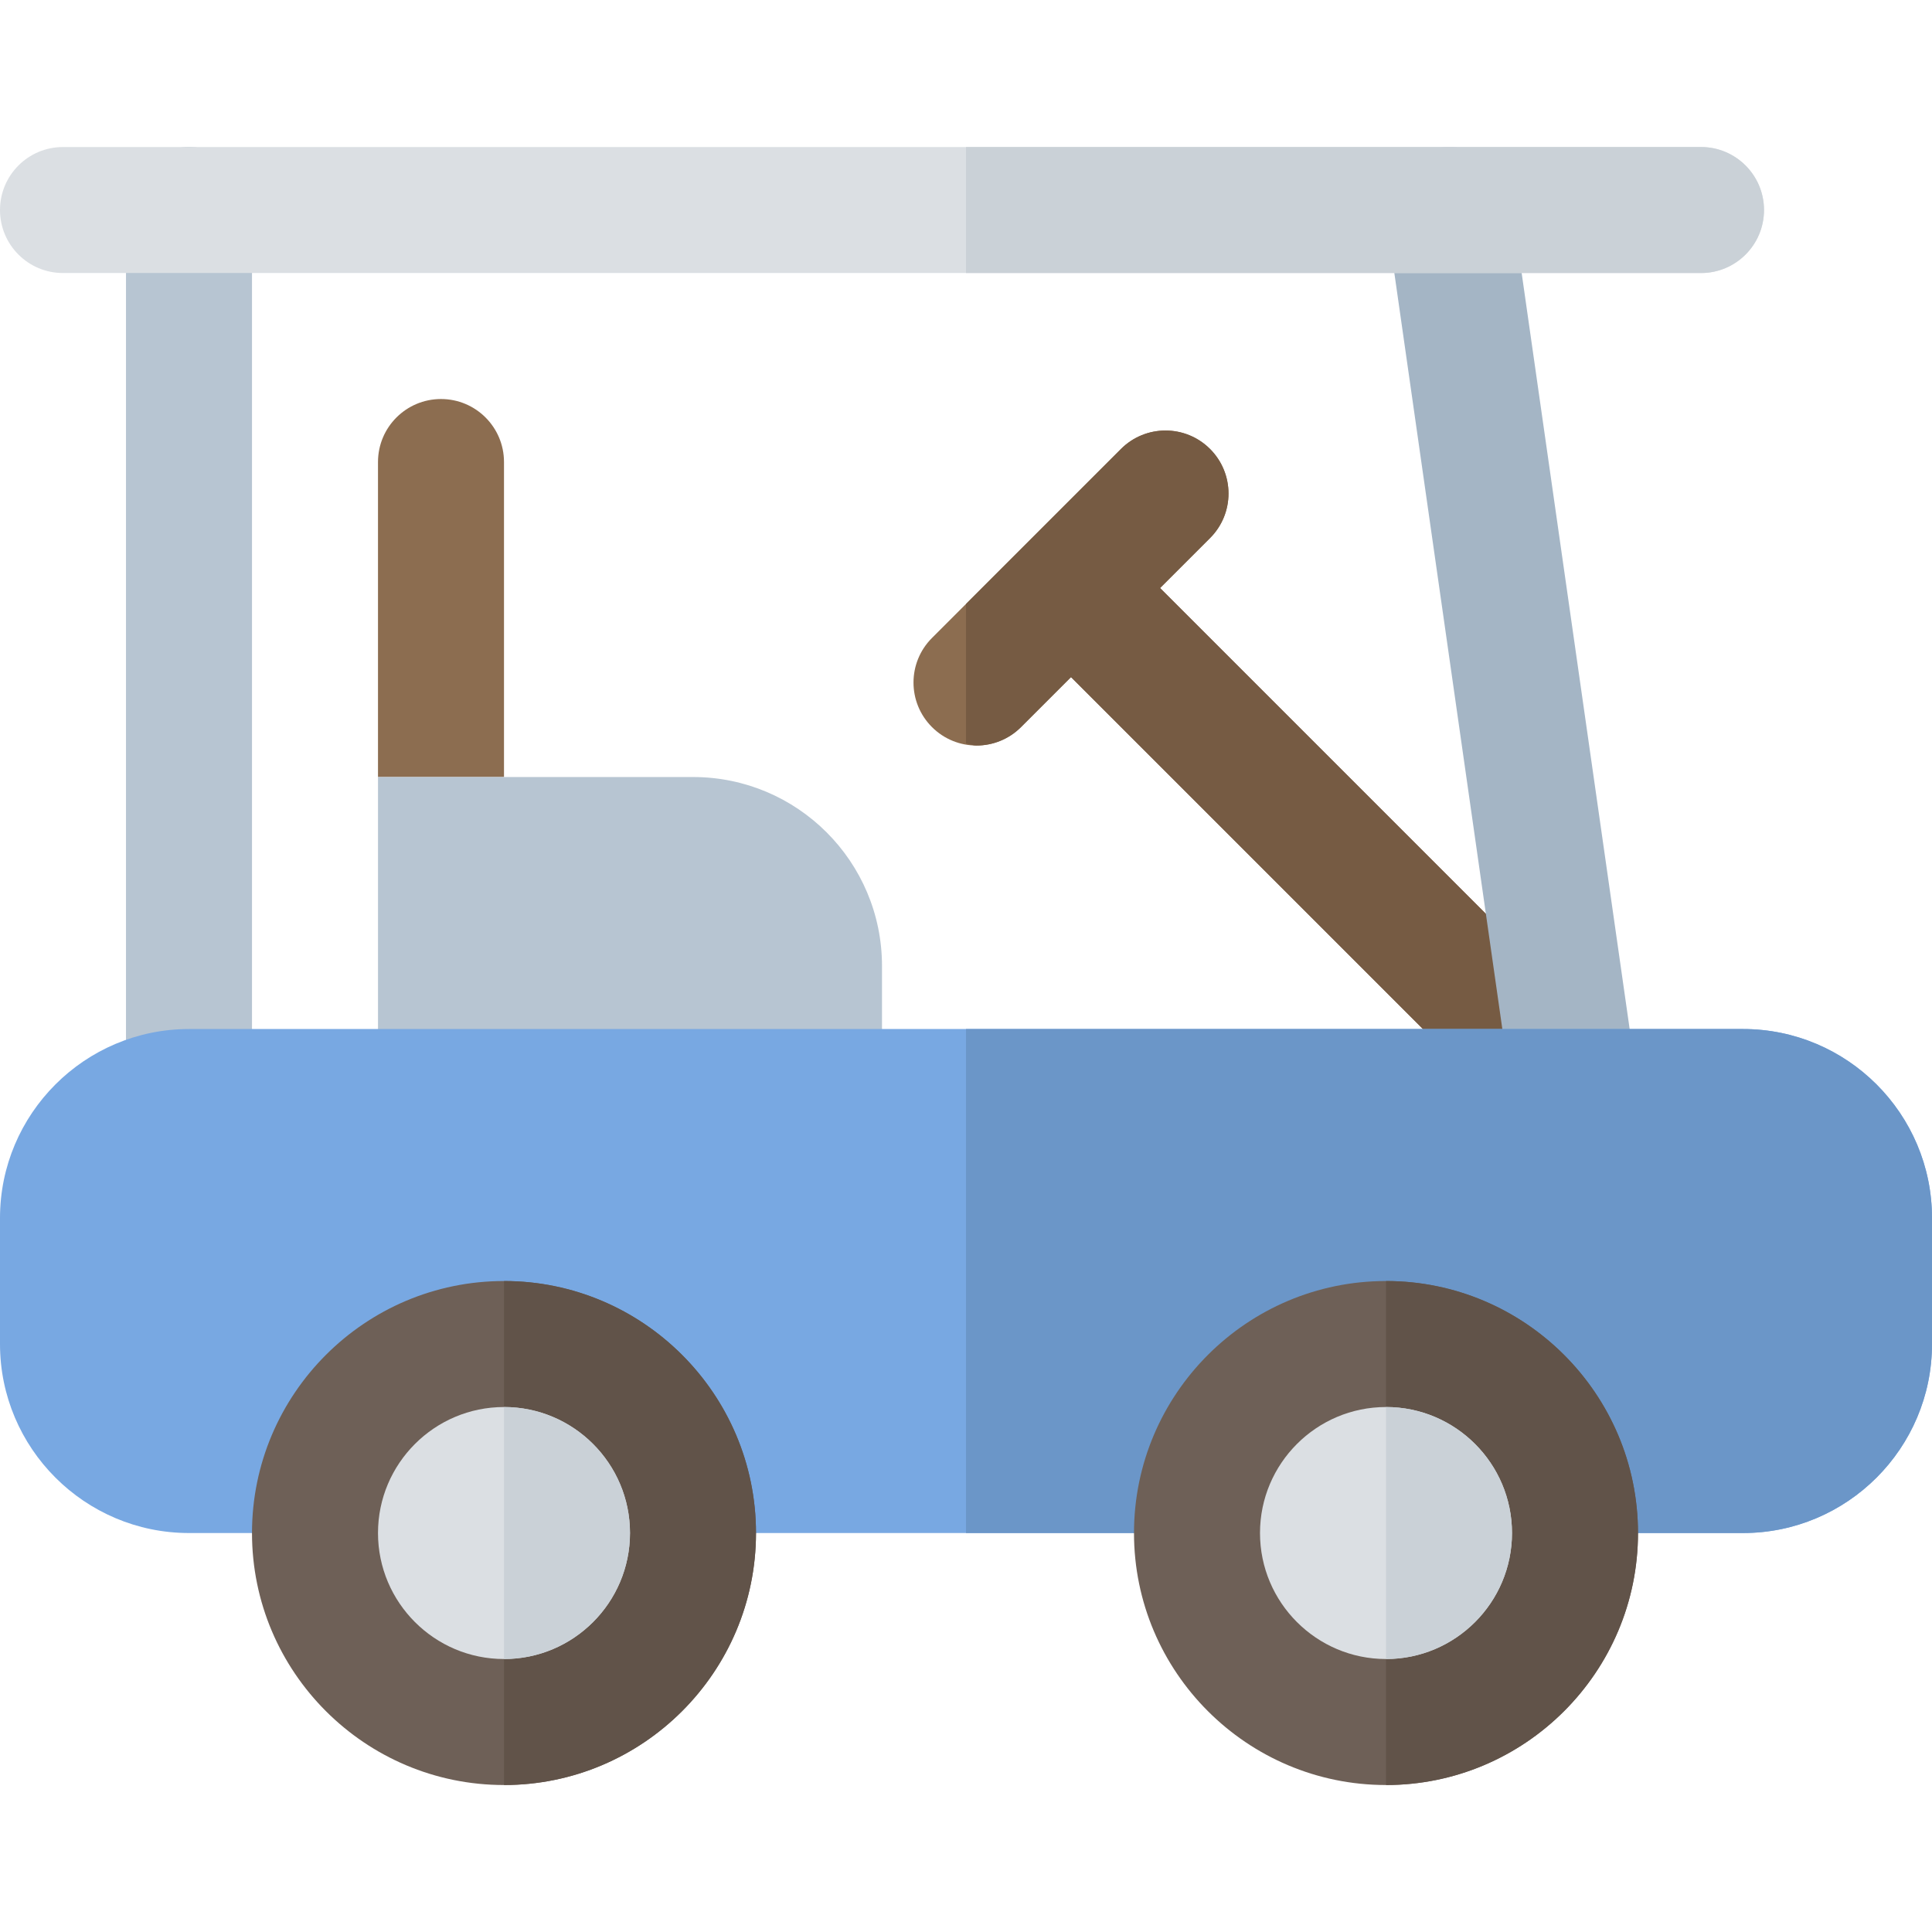<?xml version="1.0" encoding="iso-8859-1"?>
<!-- Generator: Adobe Illustrator 19.0.0, SVG Export Plug-In . SVG Version: 6.00 Build 0)  -->
<svg version="1.1" id="Layer_1" xmlns="http://www.w3.org/2000/svg" xmlns:xlink="http://www.w3.org/1999/xlink" x="0px" y="0px"
	 viewBox="0 0 512 512" style="enable-background:new 0 0 512 512;" xml:space="preserve">
<path style="fill:#8C6D50;" d="M133.565,205.92v-83.478c0-9.223-7.479-16.696-16.696-16.696s-16.696,7.473-16.696,16.696v83.478
	H133.565z"/>
<path style="fill:#B7C5D2;" d="M217.043,306.094H116.87c-9.22,0-16.696-7.475-16.696-16.696V205.92h83.478
	c27.662,0,50.087,22.424,50.087,50.087v33.391C233.739,298.619,226.264,306.094,217.043,306.094z"/>
<path style="fill:#8C6D50;" d="M429.195,277.595l-121.76-121.761l13.24-13.24c6.521-6.516,6.521-17.092,0-23.609
	c-6.521-6.521-17.087-6.521-23.609,0l-50.087,50.087c-6.521,6.516-6.521,17.092,0,23.609c3.261,3.261,7.533,4.892,11.804,4.892
	c4.271,0,8.544-1.631,11.804-4.892l13.24-13.239l121.761,121.761c3.261,3.261,7.533,4.892,11.804,4.892s8.544-1.631,11.804-4.892
	C435.718,294.686,435.718,284.11,429.195,277.595z"/>
<path style="fill:#765B43;" d="M307.435,155.833l13.24-13.24c6.521-6.516,6.521-17.092,0-23.609c-6.521-6.521-17.087-6.521-23.609,0
	L256,160.05v36.98c0.935,0.159,1.837,0.541,2.783,0.541c4.272,0,8.544-1.631,11.804-4.892l13.24-13.237l121.761,121.761
	c3.261,3.261,7.533,4.892,11.804,4.892s8.544-1.631,11.804-4.892c6.521-6.516,6.521-17.092,0-23.609L307.435,155.833z"/>
<path style="fill:#B7C5D2;" d="M50.087,306.094c-9.217,0-16.696-7.473-16.696-16.696V55.659c0-9.223,7.479-16.696,16.696-16.696
	s16.696,7.473,16.696,16.696v233.739C66.783,298.621,59.304,306.094,50.087,306.094z"/>
<path style="fill:#A4B5C5;" d="M417.369,306.094c-8.174,0-15.315-6.006-16.511-14.337L367.467,58.018
	c-1.304-9.125,5.043-17.582,14.174-18.886c9.076-1.359,17.576,5.032,18.892,14.168l33.391,233.739
	c1.305,9.125-5.043,17.582-14.173,18.886C418.956,306.039,418.153,306.094,417.369,306.094z"/>
<path style="fill:#78A8E2;" d="M461.913,272.703H50.087C22.468,272.703,0,295.171,0,322.79v33.391
	c0,27.619,22.468,50.087,50.087,50.087h411.826c27.619,0,50.087-22.468,50.087-50.087V322.79
	C512,295.171,489.532,272.703,461.913,272.703z"/>
<path style="fill:#6B96C8;" d="M461.913,272.703H256v133.565h205.913c27.619,0,50.087-22.468,50.087-50.087V322.79
	C512,295.171,489.532,272.703,461.913,272.703z"/>
<path style="fill:#DBDFE3;" d="M450.783,72.355H16.696C7.479,72.355,0,64.882,0,55.659s7.479-16.696,16.696-16.696h434.087
	c9.217,0,16.696,7.473,16.696,16.696S460,72.355,450.783,72.355z"/>
<path style="fill:#6E6057;" d="M133.565,473.051c-36.826,0-66.783-29.956-66.783-66.783s29.956-66.783,66.783-66.783
	s66.783,29.956,66.783,66.783S170.391,473.051,133.565,473.051z"/>
<path style="fill:#615349;" d="M200.348,406.268c0-36.826-29.956-66.783-66.783-66.783v133.565
	C170.391,473.051,200.348,443.094,200.348,406.268z"/>
<path style="fill:#DBDFE3;" d="M133.565,372.877c-18.413,0-33.391,14.978-33.391,33.391c0,18.413,14.978,33.391,33.391,33.391
	s33.391-14.978,33.391-33.391C166.957,387.855,151.978,372.877,133.565,372.877z"/>
<path style="fill:#CAD1D7;" d="M166.957,406.268c0-18.413-14.978-33.391-33.391-33.391v66.783
	C151.978,439.659,166.957,424.681,166.957,406.268z"/>
<path style="fill:#6E6057;" d="M367.304,473.051c-36.826,0-66.783-29.956-66.783-66.783s29.956-66.783,66.783-66.783
	s66.783,29.956,66.783,66.783S404.13,473.051,367.304,473.051z"/>
<path style="fill:#615349;" d="M434.087,406.268c0-36.826-29.956-66.783-66.783-66.783v133.565
	C404.13,473.051,434.087,443.094,434.087,406.268z"/>
<path style="fill:#DBDFE3;" d="M367.304,372.877c-18.413,0-33.391,14.978-33.391,33.391c0,18.413,14.978,33.391,33.391,33.391
	c18.413,0,33.391-14.978,33.391-33.391C400.696,387.855,385.717,372.877,367.304,372.877z"/>
<g>
	<path style="fill:#CAD1D7;" d="M400.696,406.268c0-18.413-14.978-33.391-33.391-33.391v66.783
		C385.717,439.659,400.696,424.681,400.696,406.268z"/>
	<path style="fill:#CAD1D7;" d="M450.783,38.964H256v33.391h194.783c9.217,0,16.696-7.473,16.696-16.696S460,38.964,450.783,38.964z
		"/>
</g>
<g>
</g>
<g>
</g>
<g>
</g>
<g>
</g>
<g>
</g>
<g>
</g>
<g>
</g>
<g>
</g>
<g>
</g>
<g>
</g>
<g>
</g>
<g>
</g>
<g>
</g>
<g>
</g>
<g>
</g>
</svg>
